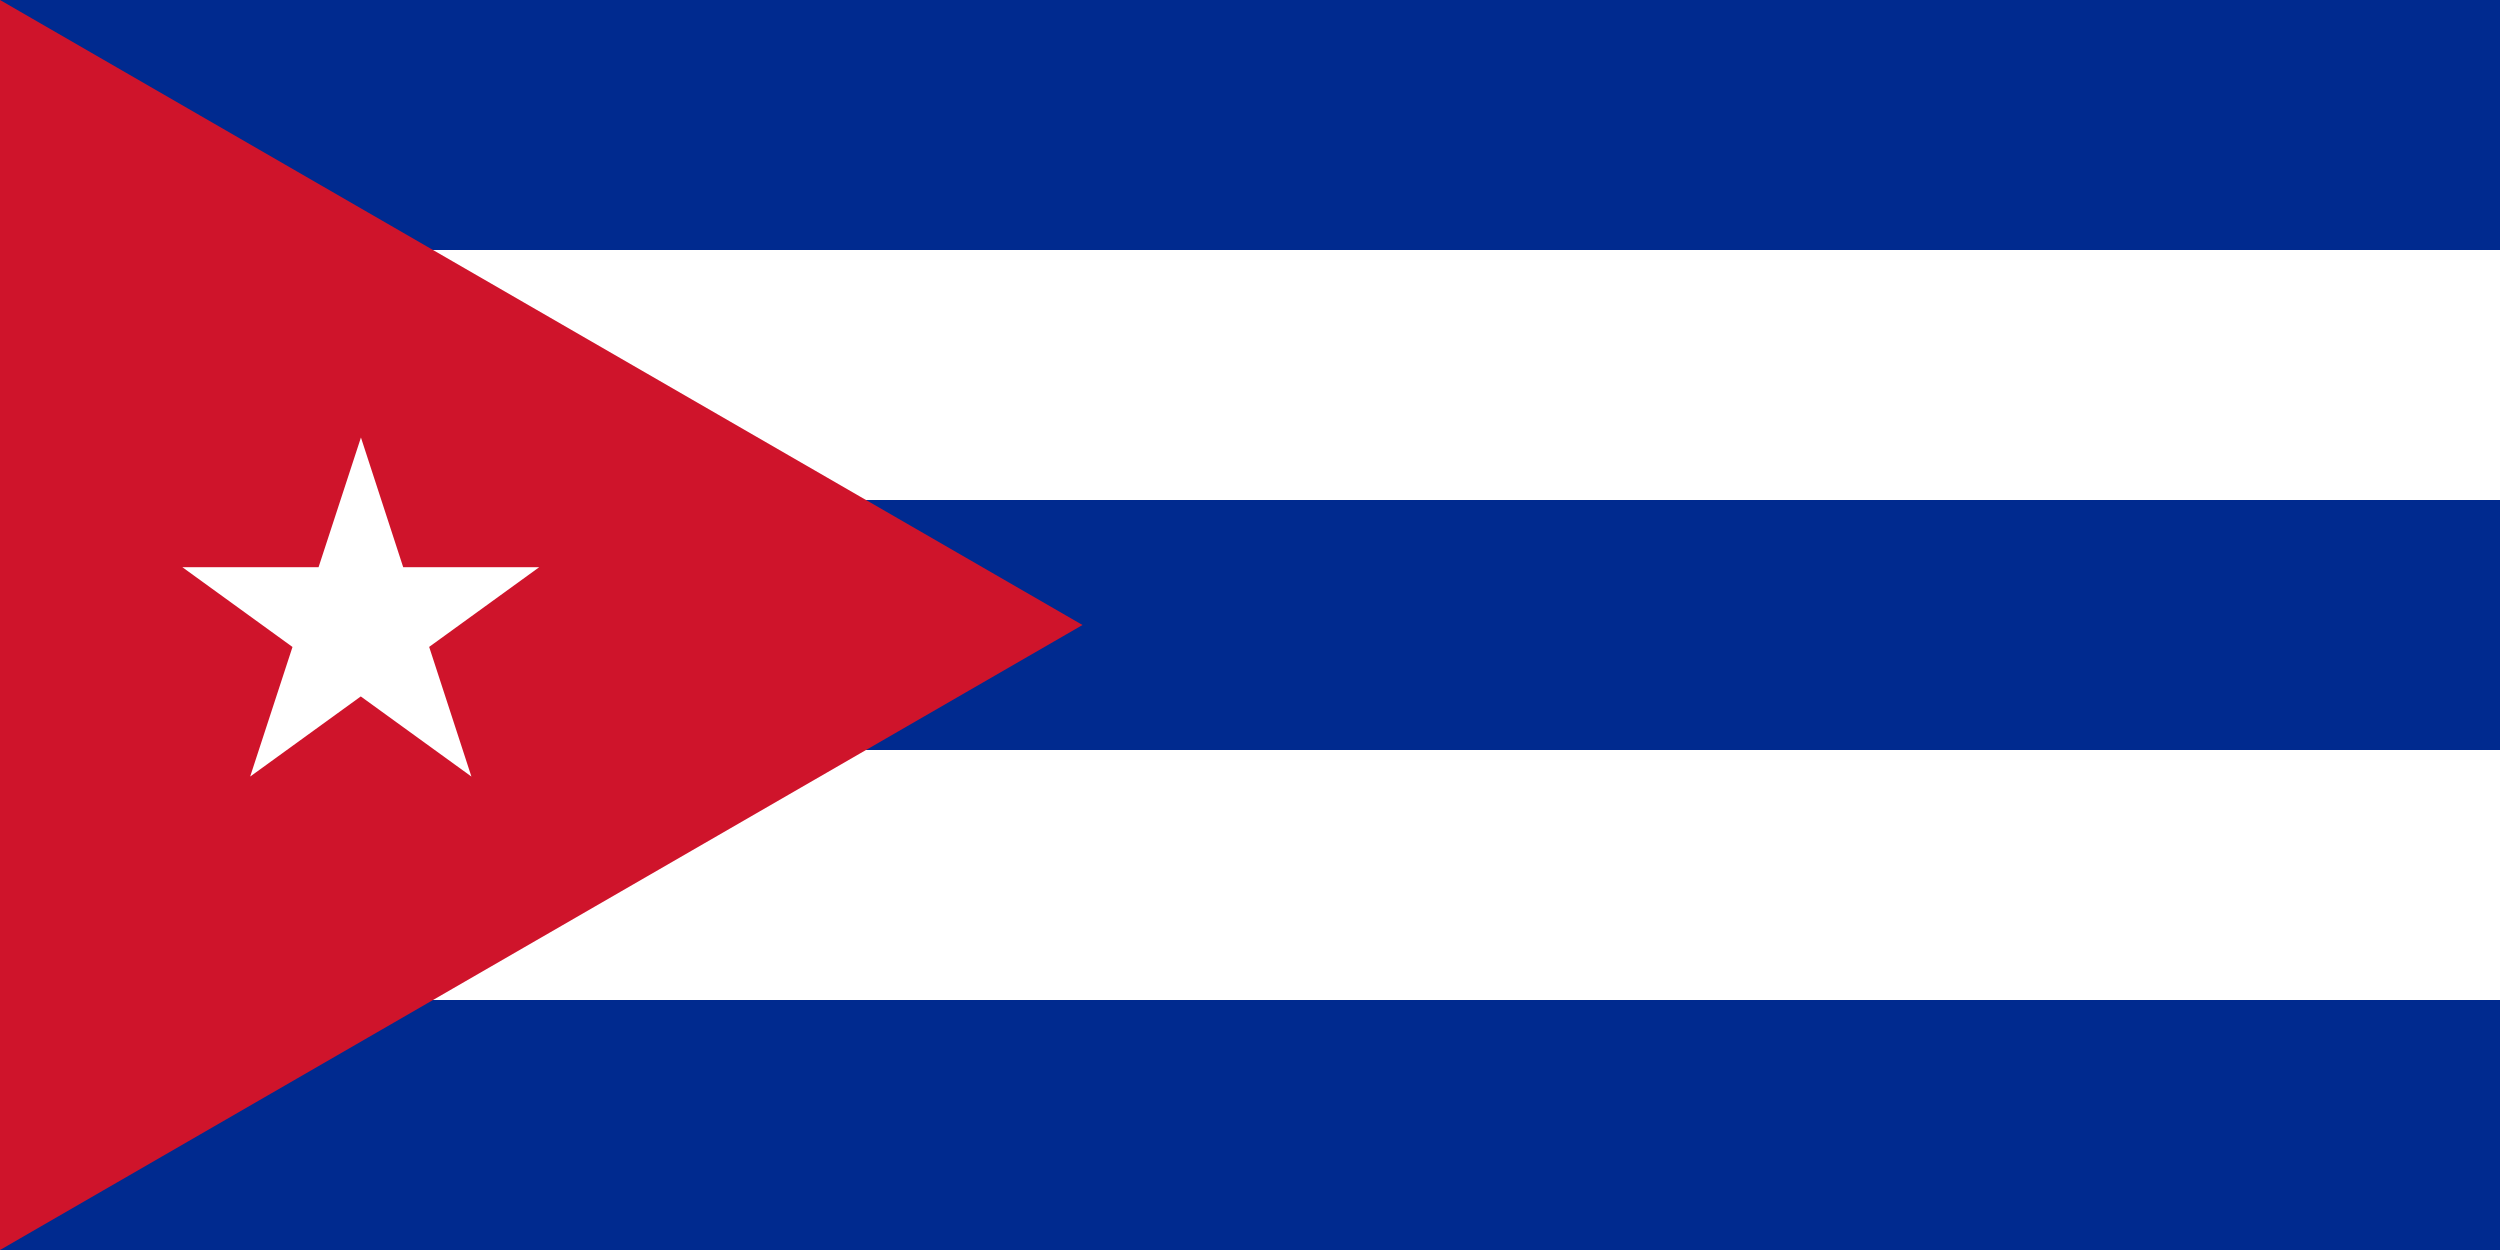 <?xml version="1.0" encoding="UTF-8"?>
<svg xmlns="http://www.w3.org/2000/svg" viewBox="0 0 800 400">
  <path d="M0 0h800v400H0z" fill="#002a8f"></path>
  <path d="M0 80h800v80H0v80h800v80H0z" fill="#fff"></path>
  <path d="M346.4 200L0 0v400z" fill="#cf142b"></path>
  <path d="M115.5 140l35.35 108.5-92.5-67h114.2l-92.5 67z" fill="#fff"></path>
</svg>
